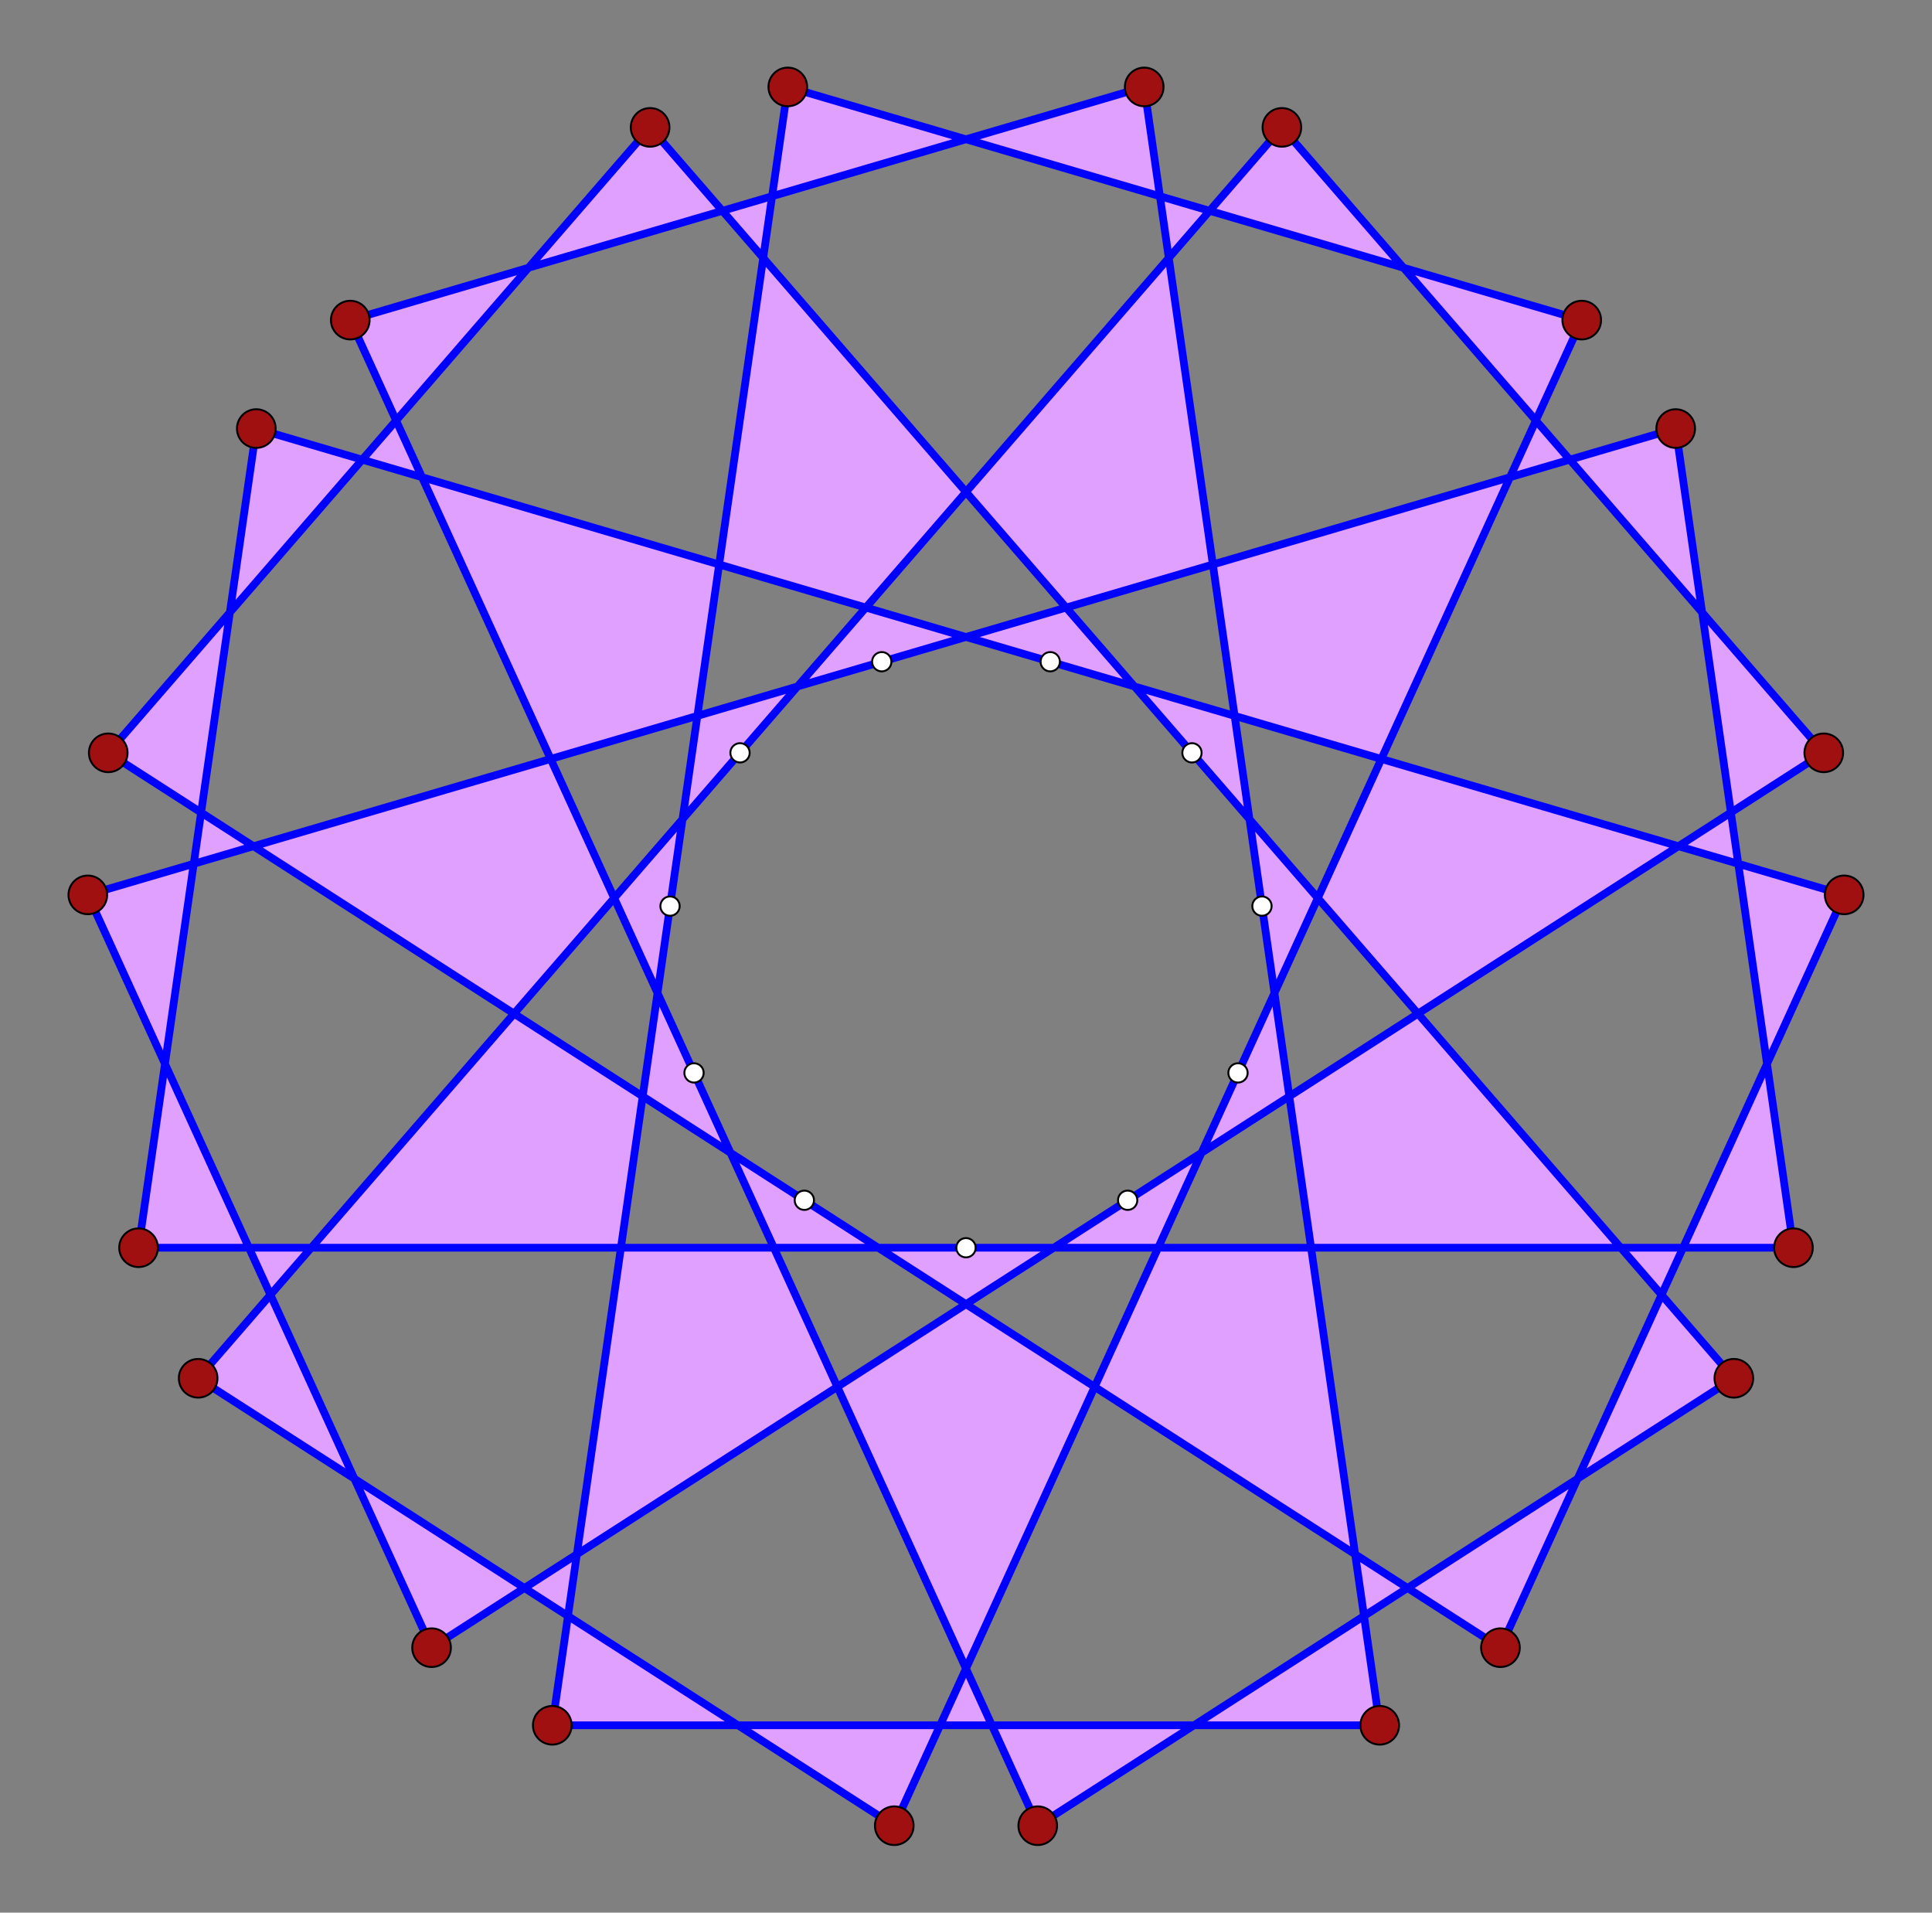 <?xml version="1.0" encoding="UTF-8" standalone="no"?>
<svg xmlns="http://www.w3.org/2000/svg" version="1.0" width="1000.0" height="989.822" id="Spirolateral_2_82-fill.svg">
<rect width="100%" height="100%" fill="#808080" stroke="none"/>
<!-- X Coordinate transform: fx(x)=(x+1.0481032)*428.2909-->
<!-- Y Coordinate transform: fy(y)=(1.1267861-y)*428.2909 -->
<g style="fill:#e0a0ff;fill-opacity:1.0;stroke:#0000ff;stroke-width:4.0;stroke-opacity:1.00;">  <!--  33-sided blocks -->
<polygon fill-rule="evenodd" points=" 285.855,892.855 714.145,892.855 653.193,468.923 592.241,44.992 181.299,165.655 359.218,555.242 537.136,944.83 897.437,713.278 616.966,389.597 336.495,65.917 56.025,389.597 416.326,621.149 776.627,852.7 954.545,463.113 543.603,342.45 132.661,221.786 71.709,645.718 500,645.718 928.291,645.718 867.339,221.786 456.397,342.45 45.455,463.113 223.373,852.7 583.674,621.149 943.975,389.597 663.505,65.917 383.034,389.597 102.563,713.278 462.864,944.83 640.783,555.242 818.701,165.655 407.759,44.992 346.807,468.923" />
</g>
<g style="stroke:#000000;stroke-width:1;stroke-opacity:1.00;fill:#ffffff;fill-opacity:1.00"> <!-- colinear vertices-->
<circle cx="653.193" cy="468.923" r="5.0"/>
<circle cx="359.218" cy="555.242" r="5.0"/>
<circle cx="616.966" cy="389.597" r="5.0"/>
<circle cx="416.326" cy="621.149" r="5.0"/>
<circle cx="543.603" cy="342.45" r="5.0"/>
<circle cx="500" cy="645.718" r="5.0"/>
<circle cx="456.397" cy="342.45" r="5.0"/>
<circle cx="583.674" cy="621.149" r="5.0"/>
<circle cx="383.034" cy="389.597" r="5.0"/>
<circle cx="640.783" cy="555.242" r="5.0"/>
<circle cx="346.807" cy="468.923" r="5.0"/>
</g>
<g style="stroke:#000000;stroke-width:1;stroke-opacity:1.00;fill:#a01010;fill-opacity:1.00"> <!-- vertices-->
<circle cx="285.855" cy="892.855" r="10.0"/>
<circle cx="714.145" cy="892.855" r="10.0"/>
<circle cx="592.241" cy="44.992" r="10.0"/>
<circle cx="181.299" cy="165.655" r="10.0"/>
<circle cx="537.136" cy="944.83" r="10.0"/>
<circle cx="897.437" cy="713.278" r="10.0"/>
<circle cx="336.495" cy="65.917" r="10.0"/>
<circle cx="56.025" cy="389.597" r="10.0"/>
<circle cx="776.627" cy="852.7" r="10.0"/>
<circle cx="954.545" cy="463.113" r="10.0"/>
<circle cx="132.661" cy="221.786" r="10.0"/>
<circle cx="71.709" cy="645.718" r="10.0"/>
<circle cx="928.291" cy="645.718" r="10.0"/>
<circle cx="867.339" cy="221.786" r="10.0"/>
<circle cx="45.455" cy="463.113" r="10.0"/>
<circle cx="223.373" cy="852.7" r="10.0"/>
<circle cx="943.975" cy="389.597" r="10.0"/>
<circle cx="663.505" cy="65.917" r="10.0"/>
<circle cx="102.563" cy="713.278" r="10.0"/>
<circle cx="462.864" cy="944.83" r="10.0"/>
<circle cx="818.701" cy="165.655" r="10.0"/>
<circle cx="407.759" cy="44.992" r="10.0"/>
</g>
</svg>
